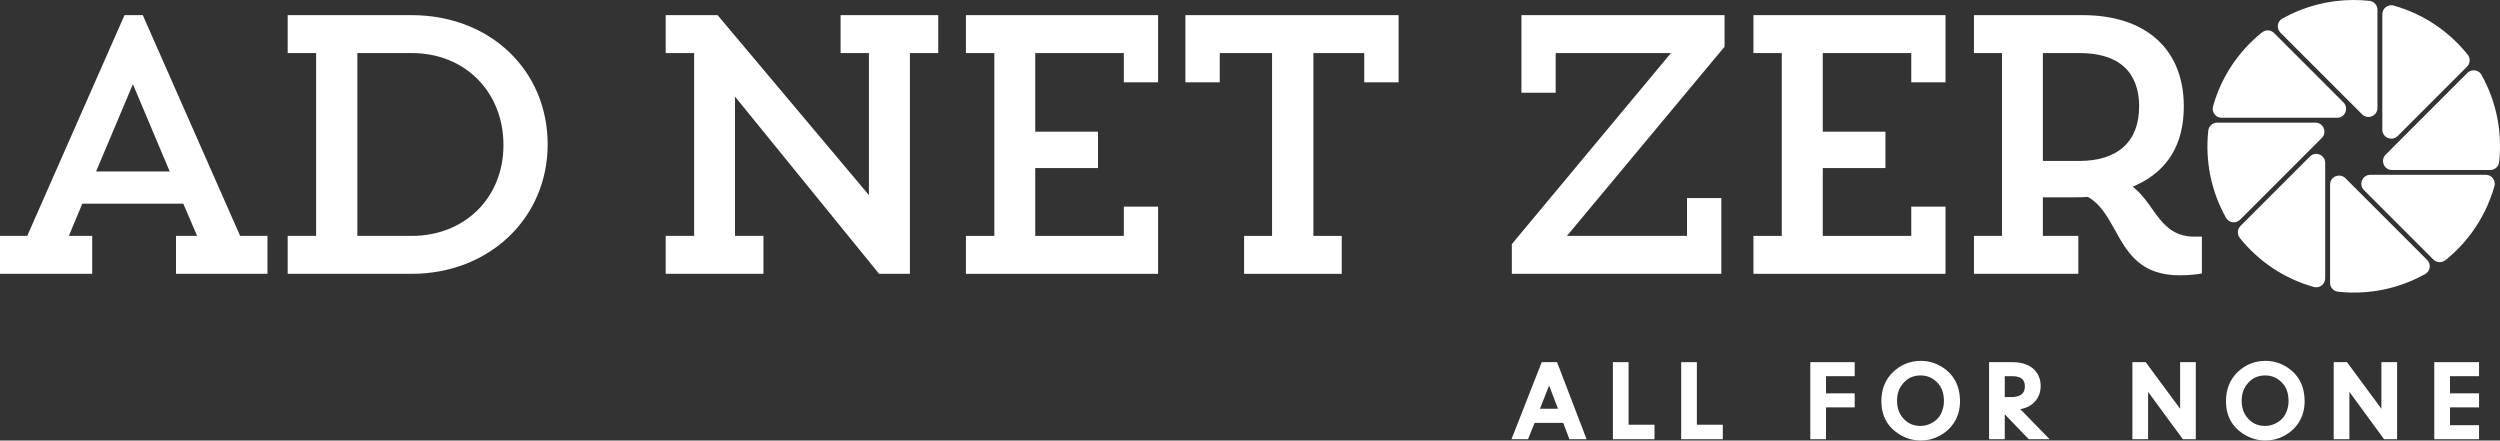 <?xml version="1.0" encoding="UTF-8"?>
<svg xmlns="http://www.w3.org/2000/svg" id="Layer_2" data-name="Layer 2" viewBox="0 0 270.88 47.73">
  <rect x="0" y="0" width="270.88" height="47.73" fill="#333333" stroke="none"/>
  <defs>
    <style>
      .cls-1 {
        fill: #fff;
        stroke-width: 0px;
      }
    </style>
  </defs>
  <g id="White">
    <g>
      <g>
        <path class="cls-1" d="m167.05,39.24l-3.28,8.35h1.79l.72-1.77h3.1l.67,1.77h1.86l-3.2-8.35h-1.66Zm-.19,5.05l.99-2.52.96,2.52h-1.95Z"></path>
        <polygon class="cls-1" points="176.46 39.24 174.76 39.24 174.76 47.59 179.27 47.59 179.27 46.02 176.46 46.02 176.46 39.24"></polygon>
        <polygon class="cls-1" points="183.86 39.24 182.16 39.24 182.16 47.59 186.67 47.59 186.67 46.02 183.86 46.02 183.86 39.24"></polygon>
        <polygon class="cls-1" points="196.15 47.59 197.85 47.59 197.85 44.14 200.96 44.14 200.96 42.62 197.85 42.62 197.85 40.76 200.96 40.76 200.96 39.24 196.15 39.24 196.15 47.59"></polygon>
        <path class="cls-1" d="m210.26,39.67c-.65-.38-1.37-.57-2.12-.57-1.14,0-2.14.39-2.97,1.16-.88.82-1.32,1.9-1.32,3.2,0,1.59.66,2.81,1.97,3.61.71.44,1.48.66,2.31.66.69,0,1.35-.16,1.97-.48.73-.38,1.3-.91,1.7-1.58.38-.64.57-1.38.57-2.18,0-1.73-.71-3.01-2.1-3.82Zm-2.15,1.01c.66,0,1.23.23,1.73.7.53.5.79,1.18.79,2.09,0,.5-.12.98-.35,1.42-.21.4-.54.72-1,.96-.37.2-.77.3-1.2.3-.74,0-1.33-.25-1.82-.78-.48-.51-.71-1.15-.71-1.95,0-.72.19-1.31.59-1.8.5-.63,1.14-.94,1.96-.94Z"></path>
        <path class="cls-1" d="m219.56,44.15c.36-.14.69-.37.96-.68.39-.45.59-1.01.59-1.65,0-.68-.22-1.26-.65-1.72-.54-.57-1.35-.86-2.41-.86h-2.53v8.35h1.7v-2.7l2.6,2.7h2.26l-3.18-3.26c.25-.04.47-.1.66-.18Zm-1.68-1.13h-.66v-2.26h.82c.48,0,.84.1,1.05.29.21.19.31.46.31.83,0,.39-.13.68-.39.87-.25.18-.63.28-1.13.28Z"></path>
        <polygon class="cls-1" points="236.22 44.29 232.49 39.24 231.05 39.24 231.05 47.59 232.75 47.59 232.75 42.46 236.52 47.59 237.92 47.59 237.92 39.24 236.22 39.24 236.22 44.29"></polygon>
        <path class="cls-1" d="m247.6,39.67c-.65-.38-1.37-.57-2.12-.57-1.14,0-2.14.39-2.97,1.16-.88.82-1.32,1.9-1.32,3.2,0,1.59.66,2.81,1.97,3.61.71.44,1.48.66,2.31.66.69,0,1.35-.16,1.97-.48.73-.38,1.3-.91,1.7-1.58.38-.64.57-1.38.57-2.18,0-1.73-.71-3.01-2.1-3.82Zm-2.15,1.01c.66,0,1.23.23,1.73.7.53.5.79,1.18.79,2.09,0,.5-.12.98-.35,1.42-.21.4-.54.72-1,.96-.37.2-.77.3-1.2.3-.74,0-1.33-.25-1.82-.78-.48-.51-.71-1.15-.71-1.95,0-.72.19-1.31.59-1.8.5-.63,1.14-.94,1.96-.94Z"></path>
        <polygon class="cls-1" points="258.03 44.29 254.3 39.24 252.86 39.24 252.86 47.59 254.56 47.59 254.56 42.46 258.32 47.59 259.73 47.59 259.73 39.24 258.03 39.24 258.03 44.29"></polygon>
        <polygon class="cls-1" points="268.61 40.76 268.61 39.24 263.76 39.24 263.76 47.59 268.61 47.59 268.61 46.07 265.46 46.07 265.46 44.14 268.61 44.14 268.61 42.62 265.46 42.62 265.46 40.76 268.61 40.76"></polygon>
      </g>
      <path class="cls-1" d="m245.09,3.51c-2.57,2.07-4.41,4.84-5.3,8-.09.3-.03.62.16.87.18.24.47.38.77.38h12.51c.48,0,.78-.31.9-.6.12-.29.13-.72-.21-1.06l-7.52-7.52c-.19-.19-.44-.29-.69-.29-.22,0-.43.07-.61.22h0"></path>
      <path class="cls-1" d="m255.01,0c-2.71,0-5.35.69-7.73,2.02-.25.14-.42.39-.47.69-.04.31.06.61.28.83l8.85,8.85c.34.34.77.33,1.06.21.29-.12.6-.42.6-.9V1.06c0-.5-.38-.92-.87-.97-.57-.06-1.15-.09-1.72-.09Z"></path>
      <path class="cls-1" d="m267.37,5.91c-2.07-2.57-4.84-4.41-8-5.3-.09-.03-.18-.04-.27-.04-.21,0-.42.07-.59.2-.24.18-.38.47-.38.77v12.51c0,.48.31.78.6.9.29.12.72.13,1.06-.21l7.52-7.52c.35-.35.38-.91.07-1.3h0"></path>
      <path class="cls-1" d="m270.79,17.54c.35-3.3-.31-6.57-1.93-9.45-.14-.25-.4-.42-.69-.47-.05,0-.09,0-.14,0-.26,0-.51.1-.69.29l-8.85,8.85c-.34.34-.33.77-.21,1.06.12.29.42.6.9.6h10.64c.5,0,.92-.38.97-.87h0"></path>
      <path class="cls-1" d="m264.97,28.19c2.57-2.07,4.4-4.84,5.3-8,.09-.3.03-.62-.16-.87-.18-.24-.47-.38-.77-.38h-12.51c-.48,0-.78.31-.9.6-.12.29-.13.72.21,1.06l7.52,7.52c.35.35.91.38,1.3.07h0"></path>
      <path class="cls-1" d="m253.34,31.61h0c3.3.35,6.57-.31,9.45-1.93.25-.14.42-.39.47-.69.04-.31-.06-.61-.28-.83l-8.85-8.85c-.34-.34-.77-.33-1.06-.21-.29.12-.6.42-.6.9v10.64c0,.5.37.92.87.97"></path>
      <path class="cls-1" d="m242.69,25.79h0c2.07,2.57,4.84,4.41,8,5.3.3.09.62.03.87-.16.24-.18.38-.47.38-.77v-12.51c0-.48-.31-.78-.6-.9-.29-.12-.72-.13-1.06.21l-7.52,7.52c-.35.35-.38.91-.07,1.3"></path>
      <path class="cls-1" d="m239.27,14.16h0c-.35,3.3.31,6.57,1.93,9.45.14.25.4.42.69.47.31.04.61-.06.83-.28l8.85-8.85c.34-.34.33-.77.21-1.06s-.42-.6-.9-.6h-10.64c-.5,0-.92.38-.97.87"></path>
      <path class="cls-1" d="m26.02,25.56L15.47,1.64h-1.98L2.95,25.56H0v4.11h9.99v-4.11h-2.53l1.46-3.49h10.94l1.5,3.49h-2.29v4.11h9.91v-4.11h-2.95Zm-15.61-6.98l3.99-9.46,3.99,9.46h-7.98Z"></path>
      <path class="cls-1" d="m44.58,1.64h-13.41v4.11h3.08v19.81h-3.08v4.11h13.41c8.42,0,14.76-6.03,14.76-14.03S53.13,1.64,44.58,1.64Zm.04,23.92h-5.9V5.75h5.9c5.75,0,9.93,4.19,9.93,9.97s-4.27,9.84-9.93,9.84Z"></path>
      <polygon class="cls-1" points="95.25 29.67 98.59 29.67 98.59 5.75 101.66 5.75 101.66 1.64 91.08 1.64 91.08 5.75 94.15 5.75 94.15 21.14 77.75 1.64 72.13 1.64 72.13 5.75 75.21 5.75 75.21 25.56 72.13 25.56 72.13 29.67 82.72 29.67 82.72 25.56 79.64 25.56 79.64 10.47 95.25 29.67"></polygon>
      <polygon class="cls-1" points="104.66 29.67 125.48 29.67 125.48 22.39 121.77 22.39 121.77 25.56 112.17 25.56 112.17 18.21 118.97 18.21 118.97 14.27 112.17 14.27 112.17 5.75 121.77 5.75 121.77 8.92 125.48 8.92 125.48 1.64 104.66 1.64 104.66 5.75 107.74 5.75 107.74 25.56 104.66 25.56 104.66 29.67"></polygon>
      <polygon class="cls-1" points="134.8 29.67 145.38 29.67 145.38 25.56 142.31 25.56 142.31 5.75 147.82 5.75 147.82 8.92 151.54 8.92 151.54 1.64 128.44 1.64 128.44 8.92 132.16 8.92 132.16 5.75 137.83 5.75 137.83 25.56 134.8 25.56 134.8 29.67"></polygon>
      <polygon class="cls-1" points="163.81 29.67 186.51 29.67 186.51 21.46 182.79 21.46 182.79 25.56 169.78 25.56 186.86 5.06 186.86 1.64 164.85 1.64 164.85 10.05 168.56 10.05 168.56 5.75 181.05 5.75 163.81 26.45 163.81 29.67"></polygon>
      <polygon class="cls-1" points="189.99 29.67 210.8 29.67 210.8 22.39 207.09 22.39 207.09 25.56 197.5 25.56 197.5 18.21 204.29 18.21 204.29 14.27 197.5 14.27 197.5 5.75 207.09 5.75 207.09 8.92 210.8 8.92 210.8 1.64 189.99 1.64 189.99 5.75 193.06 5.75 193.06 25.56 189.99 25.56 189.99 29.67"></polygon>
      <path class="cls-1" d="m226.23,21.34l.07.04c1.3.75,2.05,2.1,2.85,3.53,1.34,2.42,2.73,4.92,7.01,4.92,1.18,0,2.04-.13,2.42-.2v-3.99h-.86c-2.4,0-3.5-1.54-4.55-3.03-.52-.74-1.06-1.5-1.77-2.11l-.31-.27.37-.17c3.43-1.57,5.16-4.44,5.16-8.53,0-6.19-4.1-9.89-10.97-9.89h-11.77v4.11h3.04v19.81h-3.04v4.11h11.31v-4.11h-3.84v-4.18h3.34c.51,0,.99,0,1.46-.04h.08Zm-.94-3.9h-3.94V5.75h3.94c5.37,0,6.49,3.15,6.49,5.78,0,3.81-2.31,5.91-6.49,5.91Z"></path>
    </g>
  </g>
</svg>
